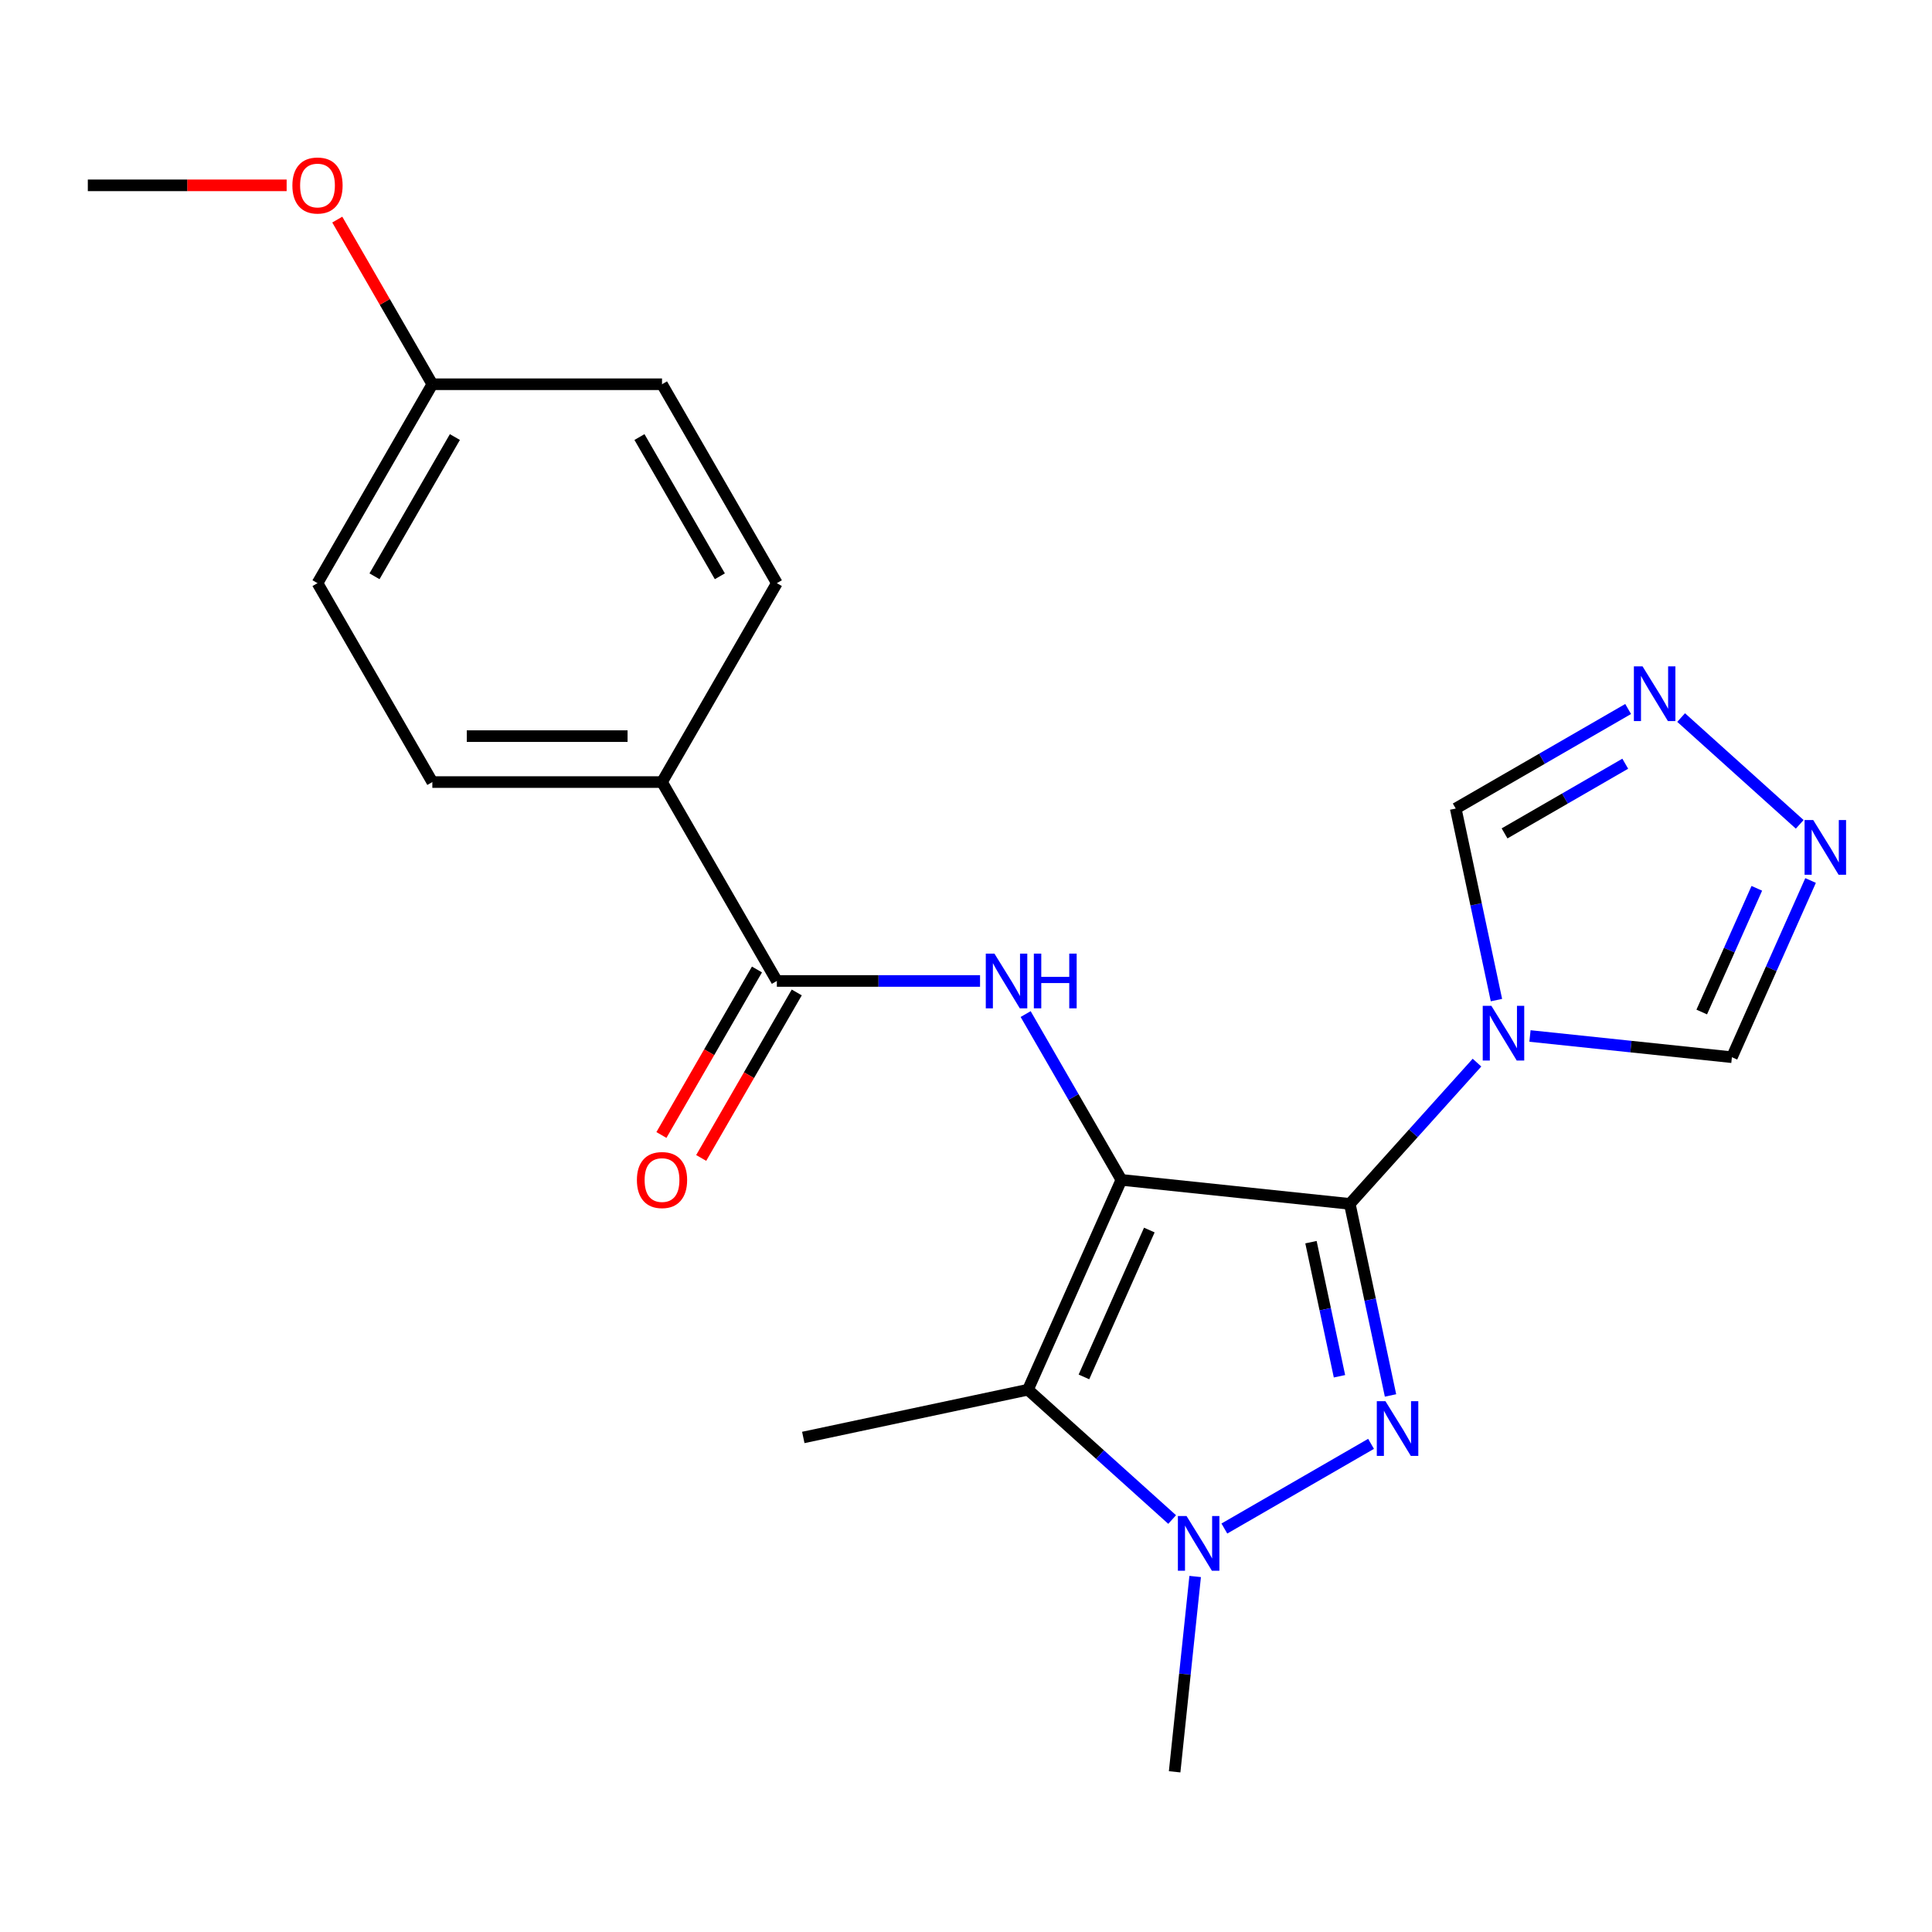 <?xml version='1.0' encoding='iso-8859-1'?>
<svg version='1.1' baseProfile='full'
              xmlns='http://www.w3.org/2000/svg'
                      xmlns:rdkit='http://www.rdkit.org/xml'
                      xmlns:xlink='http://www.w3.org/1999/xlink'
                  xml:space='preserve'
width='1000px' height='1000px' viewBox='0 0 1000 1000'>
<!-- END OF HEADER -->
<rect style='opacity:1.0;fill:#FFFFFF;stroke:none' width='1000' height='1000' x='0' y='0'> </rect>
<path class='bond-0' d='M 580.422,610.704 L 698.652,623.13' style='fill:none;fill-rule:evenodd;stroke:#000000;stroke-width:6px;stroke-linecap:butt;stroke-linejoin:miter;stroke-opacity:1' />
<path class='bond-2' d='M 580.422,610.704 L 532.068,719.308' style='fill:none;fill-rule:evenodd;stroke:#000000;stroke-width:6px;stroke-linecap:butt;stroke-linejoin:miter;stroke-opacity:1' />
<path class='bond-2' d='M 594.889,636.665 L 561.042,712.688' style='fill:none;fill-rule:evenodd;stroke:#000000;stroke-width:6px;stroke-linecap:butt;stroke-linejoin:miter;stroke-opacity:1' />
<path class='bond-5' d='M 580.422,610.704 L 555.647,567.793' style='fill:none;fill-rule:evenodd;stroke:#000000;stroke-width:6px;stroke-linecap:butt;stroke-linejoin:miter;stroke-opacity:1' />
<path class='bond-5' d='M 555.647,567.793 L 530.872,524.881' style='fill:none;fill-rule:evenodd;stroke:#0000FF;stroke-width:6px;stroke-linecap:butt;stroke-linejoin:miter;stroke-opacity:1' />
<path class='bond-1' d='M 698.652,623.13 L 709.19,672.706' style='fill:none;fill-rule:evenodd;stroke:#000000;stroke-width:6px;stroke-linecap:butt;stroke-linejoin:miter;stroke-opacity:1' />
<path class='bond-1' d='M 709.19,672.706 L 719.727,722.282' style='fill:none;fill-rule:evenodd;stroke:#0000FF;stroke-width:6px;stroke-linecap:butt;stroke-linejoin:miter;stroke-opacity:1' />
<path class='bond-1' d='M 678.556,642.946 L 685.933,677.65' style='fill:none;fill-rule:evenodd;stroke:#000000;stroke-width:6px;stroke-linecap:butt;stroke-linejoin:miter;stroke-opacity:1' />
<path class='bond-1' d='M 685.933,677.65 L 693.309,712.353' style='fill:none;fill-rule:evenodd;stroke:#0000FF;stroke-width:6px;stroke-linecap:butt;stroke-linejoin:miter;stroke-opacity:1' />
<path class='bond-3' d='M 698.652,623.13 L 731.569,586.572' style='fill:none;fill-rule:evenodd;stroke:#000000;stroke-width:6px;stroke-linecap:butt;stroke-linejoin:miter;stroke-opacity:1' />
<path class='bond-3' d='M 731.569,586.572 L 764.487,550.013' style='fill:none;fill-rule:evenodd;stroke:#0000FF;stroke-width:6px;stroke-linecap:butt;stroke-linejoin:miter;stroke-opacity:1' />
<path class='bond-22' d='M 709.657,747.331 L 633.73,791.167' style='fill:none;fill-rule:evenodd;stroke:#0000FF;stroke-width:6px;stroke-linecap:butt;stroke-linejoin:miter;stroke-opacity:1' />
<path class='bond-4' d='M 532.068,719.308 L 569.385,752.908' style='fill:none;fill-rule:evenodd;stroke:#000000;stroke-width:6px;stroke-linecap:butt;stroke-linejoin:miter;stroke-opacity:1' />
<path class='bond-4' d='M 569.385,752.908 L 606.702,786.508' style='fill:none;fill-rule:evenodd;stroke:#0000FF;stroke-width:6px;stroke-linecap:butt;stroke-linejoin:miter;stroke-opacity:1' />
<path class='bond-15' d='M 532.068,719.308 L 415.784,744.024' style='fill:none;fill-rule:evenodd;stroke:#000000;stroke-width:6px;stroke-linecap:butt;stroke-linejoin:miter;stroke-opacity:1' />
<path class='bond-9' d='M 774.558,517.652 L 764.02,468.076' style='fill:none;fill-rule:evenodd;stroke:#0000FF;stroke-width:6px;stroke-linecap:butt;stroke-linejoin:miter;stroke-opacity:1' />
<path class='bond-9' d='M 764.02,468.076 L 753.482,418.5' style='fill:none;fill-rule:evenodd;stroke:#000000;stroke-width:6px;stroke-linecap:butt;stroke-linejoin:miter;stroke-opacity:1' />
<path class='bond-10' d='M 791.911,536.225 L 844.17,541.718' style='fill:none;fill-rule:evenodd;stroke:#0000FF;stroke-width:6px;stroke-linecap:butt;stroke-linejoin:miter;stroke-opacity:1' />
<path class='bond-10' d='M 844.17,541.718 L 896.429,547.211' style='fill:none;fill-rule:evenodd;stroke:#000000;stroke-width:6px;stroke-linecap:butt;stroke-linejoin:miter;stroke-opacity:1' />
<path class='bond-16' d='M 618.614,815.987 L 613.301,866.536' style='fill:none;fill-rule:evenodd;stroke:#0000FF;stroke-width:6px;stroke-linecap:butt;stroke-linejoin:miter;stroke-opacity:1' />
<path class='bond-16' d='M 613.301,866.536 L 607.988,917.085' style='fill:none;fill-rule:evenodd;stroke:#000000;stroke-width:6px;stroke-linecap:butt;stroke-linejoin:miter;stroke-opacity:1' />
<path class='bond-6' d='M 507.269,507.749 L 454.684,507.749' style='fill:none;fill-rule:evenodd;stroke:#0000FF;stroke-width:6px;stroke-linecap:butt;stroke-linejoin:miter;stroke-opacity:1' />
<path class='bond-6' d='M 454.684,507.749 L 402.099,507.749' style='fill:none;fill-rule:evenodd;stroke:#000000;stroke-width:6px;stroke-linecap:butt;stroke-linejoin:miter;stroke-opacity:1' />
<path class='bond-11' d='M 402.099,507.749 L 342.658,404.795' style='fill:none;fill-rule:evenodd;stroke:#000000;stroke-width:6px;stroke-linecap:butt;stroke-linejoin:miter;stroke-opacity:1' />
<path class='bond-12' d='M 391.804,501.805 L 367.075,544.636' style='fill:none;fill-rule:evenodd;stroke:#000000;stroke-width:6px;stroke-linecap:butt;stroke-linejoin:miter;stroke-opacity:1' />
<path class='bond-12' d='M 367.075,544.636 L 342.347,587.468' style='fill:none;fill-rule:evenodd;stroke:#FF0000;stroke-width:6px;stroke-linecap:butt;stroke-linejoin:miter;stroke-opacity:1' />
<path class='bond-12' d='M 412.395,513.693 L 387.666,556.525' style='fill:none;fill-rule:evenodd;stroke:#000000;stroke-width:6px;stroke-linecap:butt;stroke-linejoin:miter;stroke-opacity:1' />
<path class='bond-12' d='M 387.666,556.525 L 362.937,599.356' style='fill:none;fill-rule:evenodd;stroke:#FF0000;stroke-width:6px;stroke-linecap:butt;stroke-linejoin:miter;stroke-opacity:1' />
<path class='bond-7' d='M 842.725,366.976 L 798.103,392.738' style='fill:none;fill-rule:evenodd;stroke:#0000FF;stroke-width:6px;stroke-linecap:butt;stroke-linejoin:miter;stroke-opacity:1' />
<path class='bond-7' d='M 798.103,392.738 L 753.482,418.5' style='fill:none;fill-rule:evenodd;stroke:#000000;stroke-width:6px;stroke-linecap:butt;stroke-linejoin:miter;stroke-opacity:1' />
<path class='bond-7' d='M 841.226,395.296 L 809.992,413.329' style='fill:none;fill-rule:evenodd;stroke:#0000FF;stroke-width:6px;stroke-linecap:butt;stroke-linejoin:miter;stroke-opacity:1' />
<path class='bond-7' d='M 809.992,413.329 L 778.757,431.363' style='fill:none;fill-rule:evenodd;stroke:#000000;stroke-width:6px;stroke-linecap:butt;stroke-linejoin:miter;stroke-opacity:1' />
<path class='bond-23' d='M 870.149,371.406 L 931.532,426.676' style='fill:none;fill-rule:evenodd;stroke:#0000FF;stroke-width:6px;stroke-linecap:butt;stroke-linejoin:miter;stroke-opacity:1' />
<path class='bond-8' d='M 937.155,455.739 L 916.792,501.475' style='fill:none;fill-rule:evenodd;stroke:#0000FF;stroke-width:6px;stroke-linecap:butt;stroke-linejoin:miter;stroke-opacity:1' />
<path class='bond-8' d='M 916.792,501.475 L 896.429,547.211' style='fill:none;fill-rule:evenodd;stroke:#000000;stroke-width:6px;stroke-linecap:butt;stroke-linejoin:miter;stroke-opacity:1' />
<path class='bond-8' d='M 909.326,459.789 L 895.072,491.804' style='fill:none;fill-rule:evenodd;stroke:#0000FF;stroke-width:6px;stroke-linecap:butt;stroke-linejoin:miter;stroke-opacity:1' />
<path class='bond-8' d='M 895.072,491.804 L 880.818,523.819' style='fill:none;fill-rule:evenodd;stroke:#000000;stroke-width:6px;stroke-linecap:butt;stroke-linejoin:miter;stroke-opacity:1' />
<path class='bond-13' d='M 342.658,404.795 L 223.777,404.795' style='fill:none;fill-rule:evenodd;stroke:#000000;stroke-width:6px;stroke-linecap:butt;stroke-linejoin:miter;stroke-opacity:1' />
<path class='bond-13' d='M 324.826,381.019 L 241.609,381.019' style='fill:none;fill-rule:evenodd;stroke:#000000;stroke-width:6px;stroke-linecap:butt;stroke-linejoin:miter;stroke-opacity:1' />
<path class='bond-14' d='M 342.658,404.795 L 402.099,301.84' style='fill:none;fill-rule:evenodd;stroke:#000000;stroke-width:6px;stroke-linecap:butt;stroke-linejoin:miter;stroke-opacity:1' />
<path class='bond-19' d='M 223.777,404.795 L 164.336,301.84' style='fill:none;fill-rule:evenodd;stroke:#000000;stroke-width:6px;stroke-linecap:butt;stroke-linejoin:miter;stroke-opacity:1' />
<path class='bond-18' d='M 402.099,301.84 L 342.658,198.886' style='fill:none;fill-rule:evenodd;stroke:#000000;stroke-width:6px;stroke-linecap:butt;stroke-linejoin:miter;stroke-opacity:1' />
<path class='bond-18' d='M 372.592,298.285 L 330.984,226.217' style='fill:none;fill-rule:evenodd;stroke:#000000;stroke-width:6px;stroke-linecap:butt;stroke-linejoin:miter;stroke-opacity:1' />
<path class='bond-17' d='M 223.777,198.886 L 342.658,198.886' style='fill:none;fill-rule:evenodd;stroke:#000000;stroke-width:6px;stroke-linecap:butt;stroke-linejoin:miter;stroke-opacity:1' />
<path class='bond-20' d='M 223.777,198.886 L 199.175,156.275' style='fill:none;fill-rule:evenodd;stroke:#000000;stroke-width:6px;stroke-linecap:butt;stroke-linejoin:miter;stroke-opacity:1' />
<path class='bond-20' d='M 199.175,156.275 L 174.574,113.664' style='fill:none;fill-rule:evenodd;stroke:#FF0000;stroke-width:6px;stroke-linecap:butt;stroke-linejoin:miter;stroke-opacity:1' />
<path class='bond-24' d='M 223.777,198.886 L 164.336,301.84' style='fill:none;fill-rule:evenodd;stroke:#000000;stroke-width:6px;stroke-linecap:butt;stroke-linejoin:miter;stroke-opacity:1' />
<path class='bond-24' d='M 235.452,226.217 L 193.843,298.285' style='fill:none;fill-rule:evenodd;stroke:#000000;stroke-width:6px;stroke-linecap:butt;stroke-linejoin:miter;stroke-opacity:1' />
<path class='bond-21' d='M 148.364,95.932 L 96.909,95.932' style='fill:none;fill-rule:evenodd;stroke:#FF0000;stroke-width:6px;stroke-linecap:butt;stroke-linejoin:miter;stroke-opacity:1' />
<path class='bond-21' d='M 96.909,95.932 L 45.455,95.932' style='fill:none;fill-rule:evenodd;stroke:#000000;stroke-width:6px;stroke-linecap:butt;stroke-linejoin:miter;stroke-opacity:1' />
<path  class='atom-2' d='M 717.109 725.254
L 726.389 740.254
Q 727.309 741.734, 728.789 744.414
Q 730.269 747.094, 730.349 747.254
L 730.349 725.254
L 734.109 725.254
L 734.109 753.574
L 730.229 753.574
L 720.269 737.174
Q 719.109 735.254, 717.869 733.054
Q 716.669 730.854, 716.309 730.174
L 716.309 753.574
L 712.629 753.574
L 712.629 725.254
L 717.109 725.254
' fill='#0000FF'/>
<path  class='atom-4' d='M 771.939 520.624
L 781.219 535.624
Q 782.139 537.104, 783.619 539.784
Q 785.099 542.464, 785.179 542.624
L 785.179 520.624
L 788.939 520.624
L 788.939 548.944
L 785.059 548.944
L 775.099 532.544
Q 773.939 530.624, 772.699 528.424
Q 771.499 526.224, 771.139 525.544
L 771.139 548.944
L 767.459 548.944
L 767.459 520.624
L 771.939 520.624
' fill='#0000FF'/>
<path  class='atom-5' d='M 614.154 784.695
L 623.434 799.695
Q 624.354 801.175, 625.834 803.855
Q 627.314 806.535, 627.394 806.695
L 627.394 784.695
L 631.154 784.695
L 631.154 813.015
L 627.274 813.015
L 617.314 796.615
Q 616.154 794.695, 614.914 792.495
Q 613.714 790.295, 613.354 789.615
L 613.354 813.015
L 609.674 813.015
L 609.674 784.695
L 614.154 784.695
' fill='#0000FF'/>
<path  class='atom-6' d='M 514.721 493.589
L 524.001 508.589
Q 524.921 510.069, 526.401 512.749
Q 527.881 515.429, 527.961 515.589
L 527.961 493.589
L 531.721 493.589
L 531.721 521.909
L 527.841 521.909
L 517.881 505.509
Q 516.721 503.589, 515.481 501.389
Q 514.281 499.189, 513.921 498.509
L 513.921 521.909
L 510.241 521.909
L 510.241 493.589
L 514.721 493.589
' fill='#0000FF'/>
<path  class='atom-6' d='M 535.121 493.589
L 538.961 493.589
L 538.961 505.629
L 553.441 505.629
L 553.441 493.589
L 557.281 493.589
L 557.281 521.909
L 553.441 521.909
L 553.441 508.829
L 538.961 508.829
L 538.961 521.909
L 535.121 521.909
L 535.121 493.589
' fill='#0000FF'/>
<path  class='atom-8' d='M 850.177 344.9
L 859.457 359.9
Q 860.377 361.38, 861.857 364.06
Q 863.337 366.74, 863.417 366.9
L 863.417 344.9
L 867.177 344.9
L 867.177 373.22
L 863.297 373.22
L 853.337 356.82
Q 852.177 354.9, 850.937 352.7
Q 849.737 350.5, 849.377 349.82
L 849.377 373.22
L 845.697 373.22
L 845.697 344.9
L 850.177 344.9
' fill='#0000FF'/>
<path  class='atom-9' d='M 938.523 424.447
L 947.803 439.447
Q 948.723 440.927, 950.203 443.607
Q 951.683 446.287, 951.763 446.447
L 951.763 424.447
L 955.523 424.447
L 955.523 452.767
L 951.643 452.767
L 941.683 436.367
Q 940.523 434.447, 939.283 432.247
Q 938.083 430.047, 937.723 429.367
L 937.723 452.767
L 934.043 452.767
L 934.043 424.447
L 938.523 424.447
' fill='#0000FF'/>
<path  class='atom-13' d='M 329.658 610.784
Q 329.658 603.984, 333.018 600.184
Q 336.378 596.384, 342.658 596.384
Q 348.938 596.384, 352.298 600.184
Q 355.658 603.984, 355.658 610.784
Q 355.658 617.664, 352.258 621.584
Q 348.858 625.464, 342.658 625.464
Q 336.418 625.464, 333.018 621.584
Q 329.658 617.704, 329.658 610.784
M 342.658 622.264
Q 346.978 622.264, 349.298 619.384
Q 351.658 616.464, 351.658 610.784
Q 351.658 605.224, 349.298 602.424
Q 346.978 599.584, 342.658 599.584
Q 338.338 599.584, 335.978 602.384
Q 333.658 605.184, 333.658 610.784
Q 333.658 616.504, 335.978 619.384
Q 338.338 622.264, 342.658 622.264
' fill='#FF0000'/>
<path  class='atom-21' d='M 151.336 96.012
Q 151.336 89.212, 154.696 85.412
Q 158.056 81.612, 164.336 81.612
Q 170.616 81.612, 173.976 85.412
Q 177.336 89.212, 177.336 96.012
Q 177.336 102.892, 173.936 106.812
Q 170.536 110.692, 164.336 110.692
Q 158.096 110.692, 154.696 106.812
Q 151.336 102.932, 151.336 96.012
M 164.336 107.492
Q 168.656 107.492, 170.976 104.612
Q 173.336 101.692, 173.336 96.012
Q 173.336 90.452, 170.976 87.652
Q 168.656 84.812, 164.336 84.812
Q 160.016 84.812, 157.656 87.612
Q 155.336 90.412, 155.336 96.012
Q 155.336 101.732, 157.656 104.612
Q 160.016 107.492, 164.336 107.492
' fill='#FF0000'/>
</svg>
